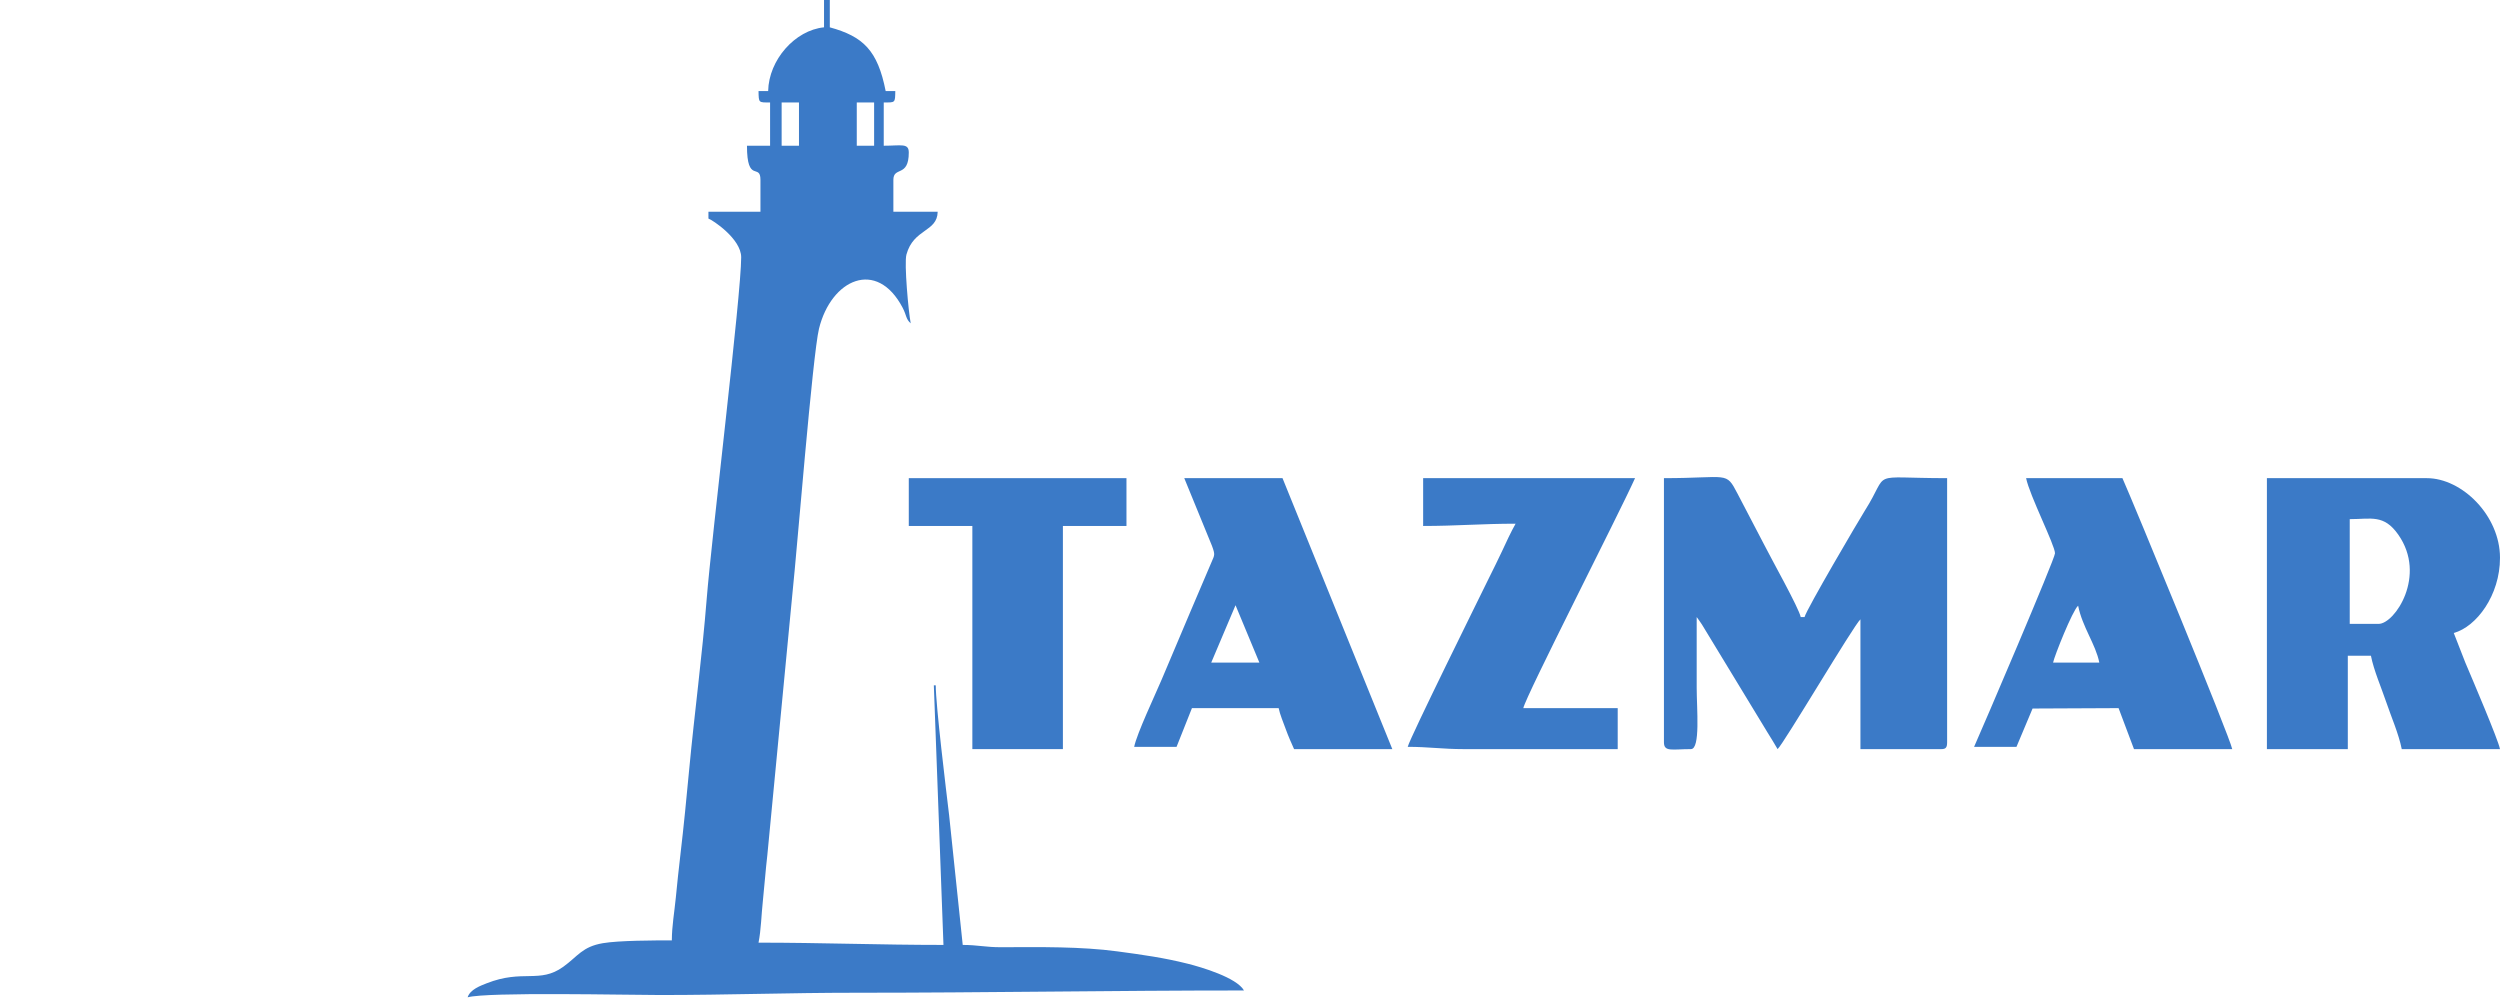<?xml version="1.0" encoding="UTF-8"?> <svg xmlns="http://www.w3.org/2000/svg" width="507" height="203" viewBox="0 0 507 203" fill="none"> <path fill-rule="evenodd" clip-rule="evenodd" d="M173.754 20.779H177.27V29.553H173.754V20.779ZM158.517 20.779H162.033V29.553H158.517V20.779ZM167.112 5.541C161.231 6.12 155.902 12.148 155.782 18.471H153.829C153.875 20.904 153.823 20.779 156.173 20.779V29.553H151.485C151.485 37.3 154.22 33.005 154.22 36.479V42.944H143.671V44.329C144.434 44.57 150.313 48.401 150.313 52.179C150.313 59.765 144.33 108.775 143.316 121.486C142.389 133.125 140.852 144.514 139.765 156.076C139.228 161.783 138.682 167.426 137.983 173.364C137.622 176.425 137.332 179.193 137.063 181.974C136.787 184.83 136.249 187.853 136.249 190.709C132.708 190.709 125.522 190.723 122.273 191.275C118.078 191.987 117.198 193.93 114.22 196.071C109.424 199.521 106.046 196.514 98.688 199.416C97.452 199.903 95.32 200.676 94.837 202.253C98.874 201.141 127.363 201.791 133.905 201.791C147.498 201.791 160.055 201.329 173.363 201.329C200.104 201.329 225.78 200.867 252.28 200.867C250.796 198.249 243.625 196.131 240.855 195.438C236.036 194.231 231.842 193.642 226.565 192.934C219.216 191.948 210.908 192.061 203.053 192.095C199.842 192.109 198.298 191.632 195.241 191.632L192.484 165.338C191.862 160.154 189.771 143.017 189.771 138.991H189.381L191.334 191.632C178.376 191.632 166.539 191.17 153.829 191.17C154.354 188.505 154.393 185.625 154.725 182.533C155.011 179.869 155.255 176.527 155.615 173.425L160.747 119.923C161.588 112.092 164.807 71.896 166.09 66.671C168.561 56.608 177.82 52.405 183.061 62.419C183.854 63.935 183.689 64.701 184.692 65.571C184.241 63.278 183.343 53.389 183.824 51.626C185.27 46.323 190.084 47.086 190.162 42.944H181.176V36.479C181.176 33.687 184.302 36.036 184.302 30.938C184.302 28.968 182.8 29.553 179.223 29.553V20.779C181.574 20.779 181.521 20.904 181.567 18.471H179.614C177.982 10.195 175.056 7.406 168.284 5.541V0H167.112V5.541Z" fill="#3B7AC7"></path> <path fill-rule="evenodd" clip-rule="evenodd" d="M337.447 150.535C337.447 152.547 339.105 151.92 342.916 151.92C344.875 151.92 344.088 143.738 344.088 139.453C344.088 134.681 344.088 129.91 344.088 125.138C344.436 125.611 344.763 126.061 345.152 126.651L358.378 148.422C359.15 149.684 359.863 150.803 360.497 151.92C361.706 150.873 375.98 126.739 377.296 125.6V151.92H393.704C394.604 151.92 394.876 151.599 394.876 150.535V96.97C378.465 96.97 383.48 95.235 378.187 103.565C377.123 105.24 366.303 123.649 365.966 125.138H365.185C364.828 123.33 359.147 113.195 357.886 110.676L352.37 100.112C349.956 95.481 350.589 96.97 337.447 96.97V150.535Z" fill="#3B7AC7"></path> <path fill-rule="evenodd" clip-rule="evenodd" d="M482.387 126.523H476.527V105.282C480.871 105.282 483.442 104.256 486.37 108.425C492.211 116.743 485.656 126.523 482.387 126.523ZM459.728 151.92H476.136V132.988H480.825C481.415 135.985 482.966 139.536 483.894 142.289C484.912 145.306 486.467 148.835 487.075 151.92H507C506.607 149.928 501.397 137.752 499.968 134.373L497.624 128.37C502.243 127.098 507 120.713 507 113.132C507 104.57 499.304 96.97 492.154 96.97H459.728V151.92V151.92Z" fill="#3B7AC7"></path> <path fill-rule="evenodd" clip-rule="evenodd" d="M250.565 122.739L255.402 134.375L245.638 134.373L250.565 122.739ZM230.011 151.458H238.606L241.727 143.606L259.312 143.608C259.563 144.88 260.257 146.507 260.761 147.898C261.289 149.351 261.867 150.647 262.437 151.92H282.362L260.093 96.97H240.169L245.788 110.696C246.471 112.555 246.322 112.54 245.673 114.053L241.341 124.214C239.42 128.755 237.587 133.088 235.611 137.759C234.334 140.777 230.531 148.818 230.011 151.458V151.458Z" fill="#3B7AC7"></path> <path fill-rule="evenodd" clip-rule="evenodd" d="M421.443 122.829C422.298 127.166 425.009 130.664 425.74 134.373H416.364C416.622 133.063 420.306 123.813 421.443 122.829ZM416.755 112.208C416.755 113.298 402.015 147.731 400.346 151.458H408.941L412.206 143.69L429.647 143.608L432.773 151.92H452.697C452.195 149.375 432.602 101.826 430.429 96.97H410.895C411.573 100.41 416.755 110.591 416.755 112.208V112.208Z" fill="#3B7AC7"></path> <path fill-rule="evenodd" clip-rule="evenodd" d="M288.613 106.667C295.259 106.667 300.616 106.206 307.365 106.206C306.438 107.842 305.442 109.976 304.63 111.747C303.781 113.6 302.788 115.522 301.916 117.312C300.497 120.225 285.875 149.743 285.487 151.458C289.739 151.458 292.516 151.92 296.817 151.92H328.071V143.608H308.928C309.406 141.183 328.463 103.949 331.587 96.97H288.613V106.667V106.667Z" fill="#3B7AC7"></path> <path fill-rule="evenodd" clip-rule="evenodd" d="M184.302 106.667H197.194V151.92H215.556V106.667H228.448V96.97H184.302V106.667V106.667Z" fill="#3B7AC7"></path> </svg> 